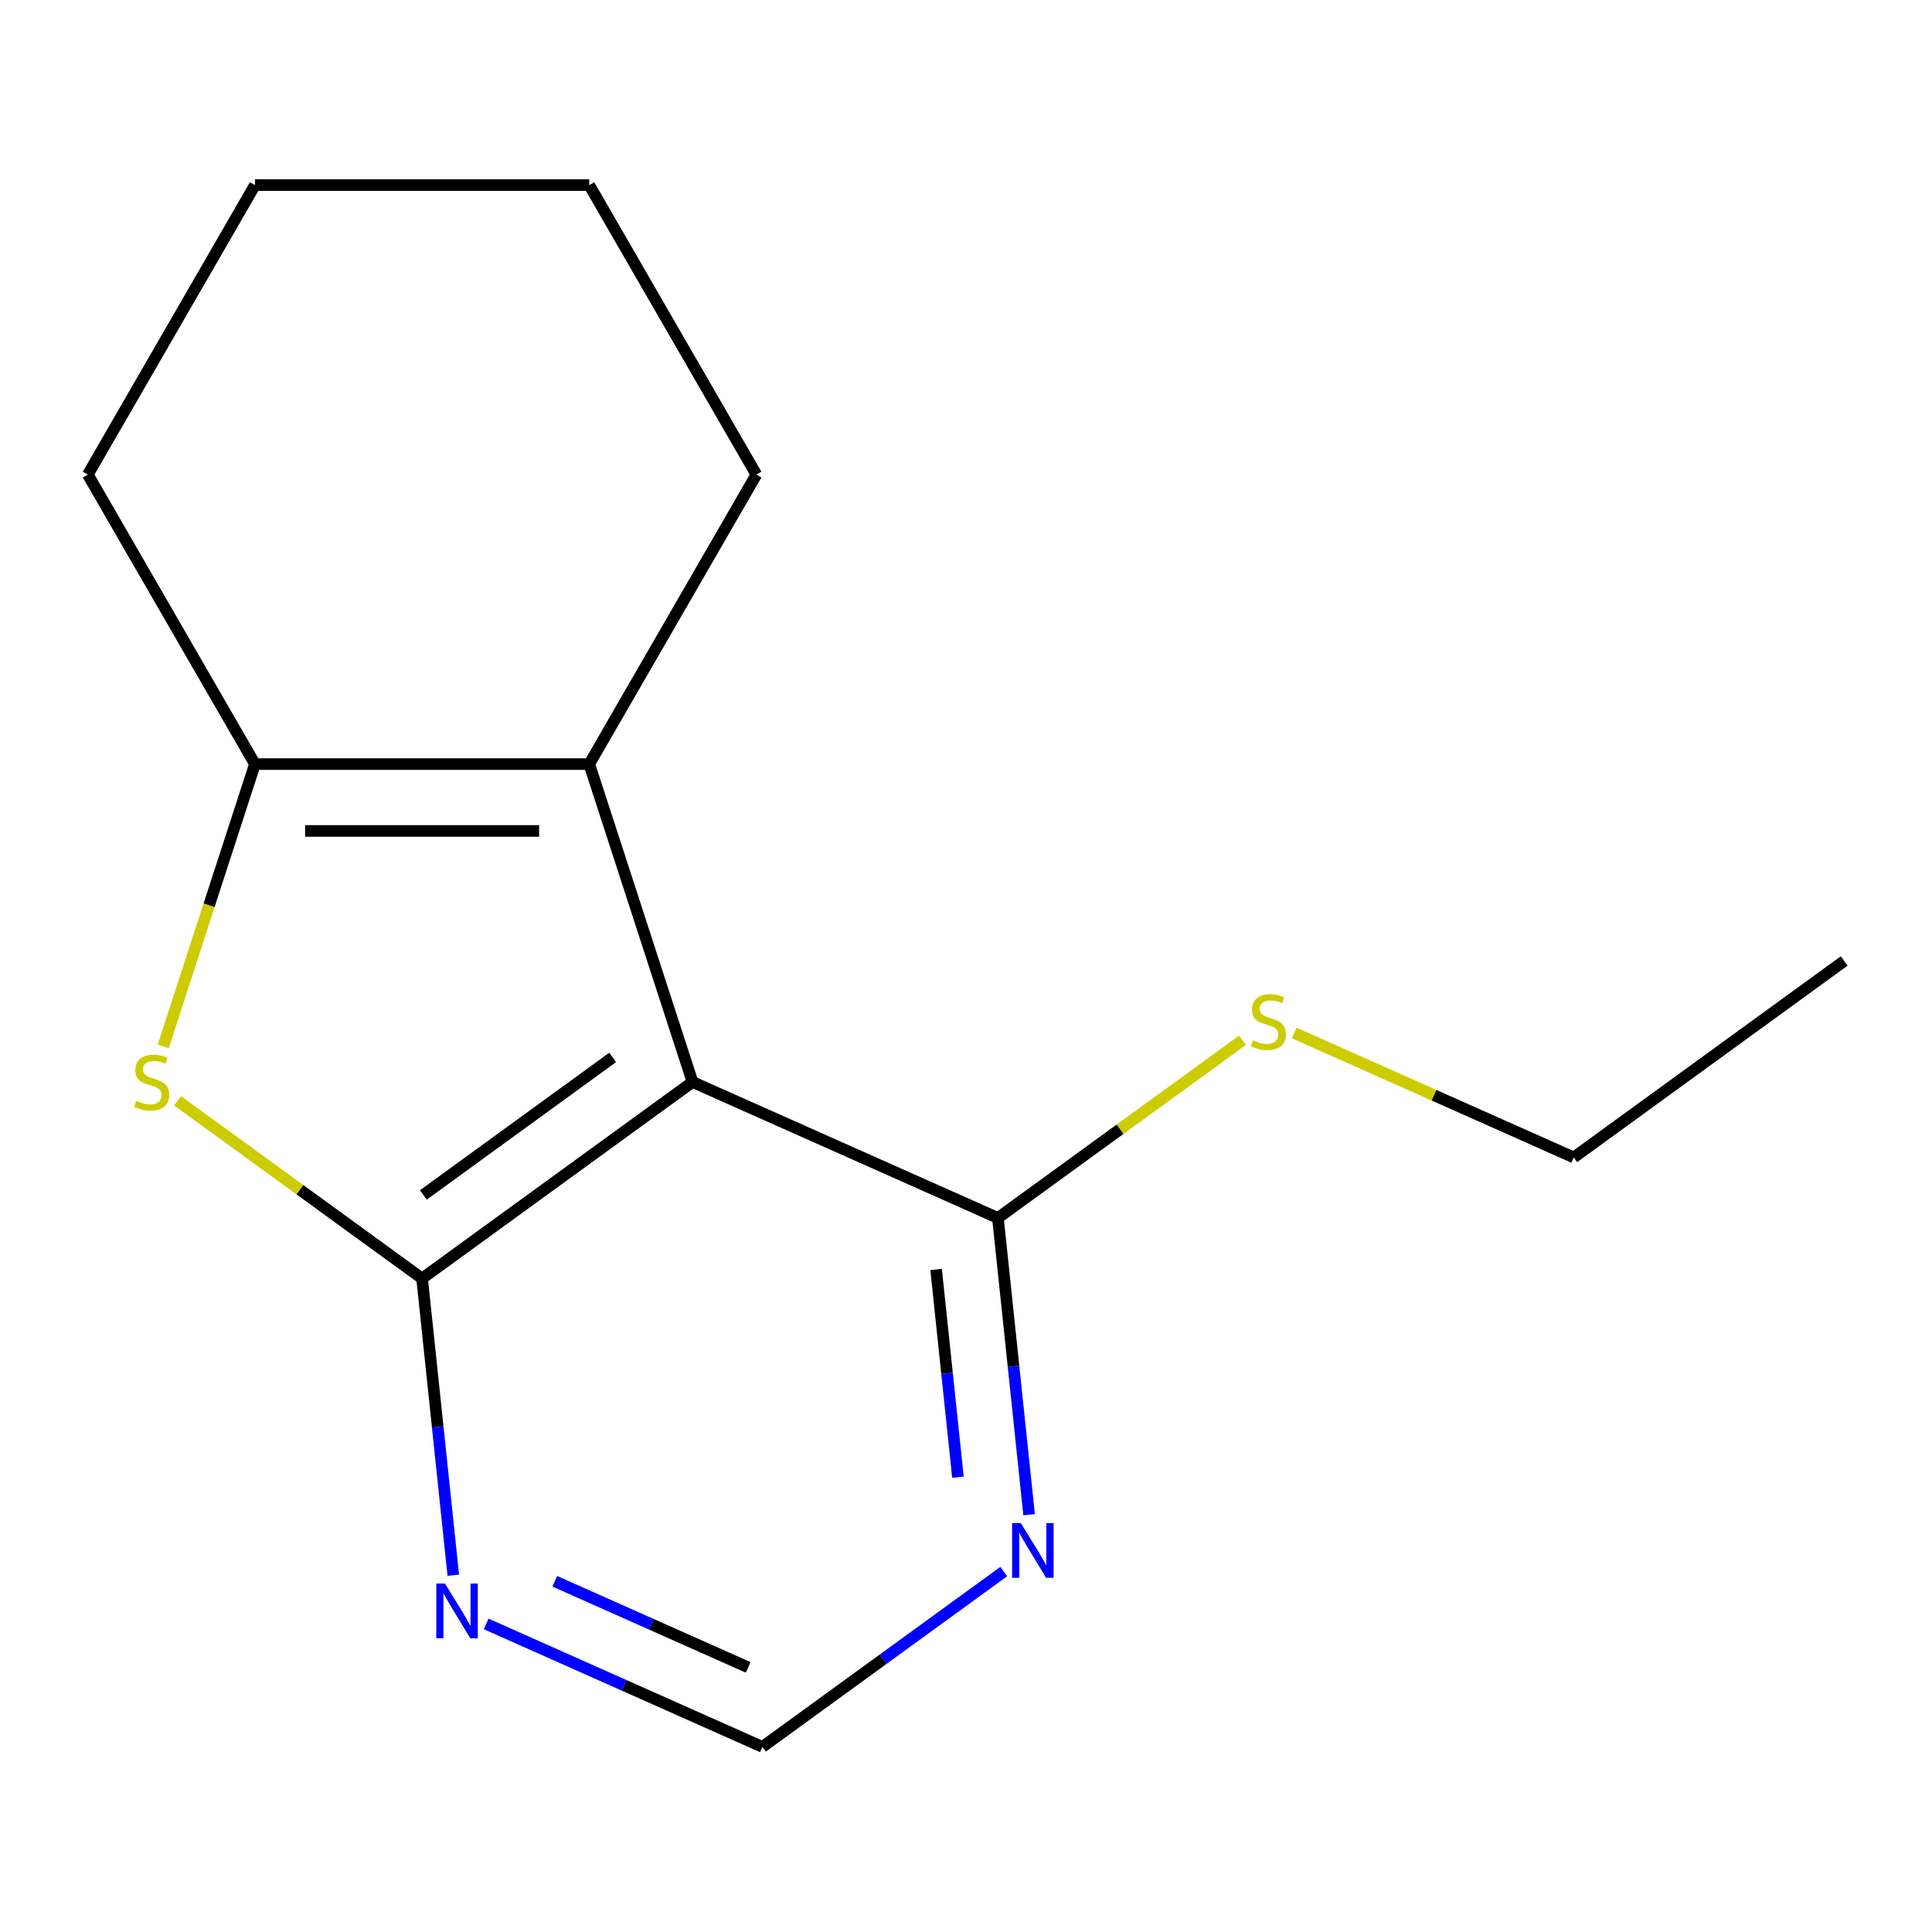 <?xml version='1.0' encoding='iso-8859-1'?>
<svg version='1.1' baseProfile='full'
              xmlns='http://www.w3.org/2000/svg'
                      xmlns:rdkit='http://www.rdkit.org/xml'
                      xmlns:xlink='http://www.w3.org/1999/xlink'
                  xml:space='preserve'
width='1000px' height='1000px' viewBox='0 0 1000 1000'>
<!-- END OF HEADER -->
<rect style='opacity:1.0;fill:#FFFFFF;stroke:none' width='1000' height='1000' x='0' y='0'> </rect>
<path class='bond-0' d='M 218.478,661.745 L 358.457,560.045' style='fill:none;fill-rule:evenodd;stroke:#000000;stroke-width:6px;stroke-linecap:butt;stroke-linejoin:miter;stroke-opacity:1' />
<path class='bond-0' d='M 219.135,618.495 L 317.12,547.304' style='fill:none;fill-rule:evenodd;stroke:#000000;stroke-width:6px;stroke-linecap:butt;stroke-linejoin:miter;stroke-opacity:1' />
<path class='bond-1' d='M 218.478,661.745 L 155.191,615.765' style='fill:none;fill-rule:evenodd;stroke:#000000;stroke-width:6px;stroke-linecap:butt;stroke-linejoin:miter;stroke-opacity:1' />
<path class='bond-1' d='M 155.191,615.765 L 91.905,569.784' style='fill:none;fill-rule:evenodd;stroke:#CCCC00;stroke-width:6px;stroke-linecap:butt;stroke-linejoin:miter;stroke-opacity:1' />
<path class='bond-5' d='M 218.478,661.745 L 226.55,738.541' style='fill:none;fill-rule:evenodd;stroke:#000000;stroke-width:6px;stroke-linecap:butt;stroke-linejoin:miter;stroke-opacity:1' />
<path class='bond-5' d='M 226.55,738.541 L 234.621,815.336' style='fill:none;fill-rule:evenodd;stroke:#0000FF;stroke-width:6px;stroke-linecap:butt;stroke-linejoin:miter;stroke-opacity:1' />
<path class='bond-2' d='M 358.457,560.045 L 304.99,395.489' style='fill:none;fill-rule:evenodd;stroke:#000000;stroke-width:6px;stroke-linecap:butt;stroke-linejoin:miter;stroke-opacity:1' />
<path class='bond-4' d='M 358.457,560.045 L 516.522,630.42' style='fill:none;fill-rule:evenodd;stroke:#000000;stroke-width:6px;stroke-linecap:butt;stroke-linejoin:miter;stroke-opacity:1' />
<path class='bond-3' d='M 84.493,541.599 L 108.229,468.544' style='fill:none;fill-rule:evenodd;stroke:#CCCC00;stroke-width:6px;stroke-linecap:butt;stroke-linejoin:miter;stroke-opacity:1' />
<path class='bond-3' d='M 108.229,468.544 L 131.966,395.489' style='fill:none;fill-rule:evenodd;stroke:#000000;stroke-width:6px;stroke-linecap:butt;stroke-linejoin:miter;stroke-opacity:1' />
<path class='bond-9' d='M 304.99,395.489 L 391.502,245.647' style='fill:none;fill-rule:evenodd;stroke:#000000;stroke-width:6px;stroke-linecap:butt;stroke-linejoin:miter;stroke-opacity:1' />
<path class='bond-15' d='M 304.99,395.489 L 131.966,395.489' style='fill:none;fill-rule:evenodd;stroke:#000000;stroke-width:6px;stroke-linecap:butt;stroke-linejoin:miter;stroke-opacity:1' />
<path class='bond-15' d='M 279.036,430.094 L 157.92,430.094' style='fill:none;fill-rule:evenodd;stroke:#000000;stroke-width:6px;stroke-linecap:butt;stroke-linejoin:miter;stroke-opacity:1' />
<path class='bond-10' d='M 131.966,395.489 L 45.455,245.647' style='fill:none;fill-rule:evenodd;stroke:#000000;stroke-width:6px;stroke-linecap:butt;stroke-linejoin:miter;stroke-opacity:1' />
<path class='bond-8' d='M 516.522,630.42 L 579.809,584.439' style='fill:none;fill-rule:evenodd;stroke:#000000;stroke-width:6px;stroke-linecap:butt;stroke-linejoin:miter;stroke-opacity:1' />
<path class='bond-8' d='M 579.809,584.439 L 643.096,538.459' style='fill:none;fill-rule:evenodd;stroke:#CCCC00;stroke-width:6px;stroke-linecap:butt;stroke-linejoin:miter;stroke-opacity:1' />
<path class='bond-16' d='M 516.522,630.42 L 524.594,707.215' style='fill:none;fill-rule:evenodd;stroke:#000000;stroke-width:6px;stroke-linecap:butt;stroke-linejoin:miter;stroke-opacity:1' />
<path class='bond-16' d='M 524.594,707.215 L 532.665,784.01' style='fill:none;fill-rule:evenodd;stroke:#0000FF;stroke-width:6px;stroke-linecap:butt;stroke-linejoin:miter;stroke-opacity:1' />
<path class='bond-16' d='M 484.529,657.075 L 490.179,710.832' style='fill:none;fill-rule:evenodd;stroke:#000000;stroke-width:6px;stroke-linecap:butt;stroke-linejoin:miter;stroke-opacity:1' />
<path class='bond-16' d='M 490.179,710.832 L 495.829,764.589' style='fill:none;fill-rule:evenodd;stroke:#0000FF;stroke-width:6px;stroke-linecap:butt;stroke-linejoin:miter;stroke-opacity:1' />
<path class='bond-7' d='M 251.63,840.529 L 323.129,872.363' style='fill:none;fill-rule:evenodd;stroke:#0000FF;stroke-width:6px;stroke-linecap:butt;stroke-linejoin:miter;stroke-opacity:1' />
<path class='bond-7' d='M 323.129,872.363 L 394.629,904.196' style='fill:none;fill-rule:evenodd;stroke:#000000;stroke-width:6px;stroke-linecap:butt;stroke-linejoin:miter;stroke-opacity:1' />
<path class='bond-7' d='M 287.155,818.466 L 337.204,840.75' style='fill:none;fill-rule:evenodd;stroke:#0000FF;stroke-width:6px;stroke-linecap:butt;stroke-linejoin:miter;stroke-opacity:1' />
<path class='bond-7' d='M 337.204,840.75 L 387.254,863.033' style='fill:none;fill-rule:evenodd;stroke:#000000;stroke-width:6px;stroke-linecap:butt;stroke-linejoin:miter;stroke-opacity:1' />
<path class='bond-6' d='M 519.543,813.441 L 457.086,858.819' style='fill:none;fill-rule:evenodd;stroke:#0000FF;stroke-width:6px;stroke-linecap:butt;stroke-linejoin:miter;stroke-opacity:1' />
<path class='bond-6' d='M 457.086,858.819 L 394.629,904.196' style='fill:none;fill-rule:evenodd;stroke:#000000;stroke-width:6px;stroke-linecap:butt;stroke-linejoin:miter;stroke-opacity:1' />
<path class='bond-11' d='M 669.907,534.688 L 742.237,566.891' style='fill:none;fill-rule:evenodd;stroke:#CCCC00;stroke-width:6px;stroke-linecap:butt;stroke-linejoin:miter;stroke-opacity:1' />
<path class='bond-11' d='M 742.237,566.891 L 814.566,599.094' style='fill:none;fill-rule:evenodd;stroke:#000000;stroke-width:6px;stroke-linecap:butt;stroke-linejoin:miter;stroke-opacity:1' />
<path class='bond-12' d='M 391.502,245.647 L 304.99,95.804' style='fill:none;fill-rule:evenodd;stroke:#000000;stroke-width:6px;stroke-linecap:butt;stroke-linejoin:miter;stroke-opacity:1' />
<path class='bond-13' d='M 45.455,245.647 L 131.966,95.804' style='fill:none;fill-rule:evenodd;stroke:#000000;stroke-width:6px;stroke-linecap:butt;stroke-linejoin:miter;stroke-opacity:1' />
<path class='bond-14' d='M 814.566,599.094 L 954.545,497.393' style='fill:none;fill-rule:evenodd;stroke:#000000;stroke-width:6px;stroke-linecap:butt;stroke-linejoin:miter;stroke-opacity:1' />
<path class='bond-17' d='M 304.99,95.804 L 131.966,95.804' style='fill:none;fill-rule:evenodd;stroke:#000000;stroke-width:6px;stroke-linecap:butt;stroke-linejoin:miter;stroke-opacity:1' />
<path  class='atom-2' d='M 70.499 569.765
Q 70.819 569.885, 72.139 570.445
Q 73.459 571.005, 74.899 571.365
Q 76.379 571.685, 77.819 571.685
Q 80.499 571.685, 82.059 570.405
Q 83.619 569.085, 83.619 566.805
Q 83.619 565.245, 82.819 564.285
Q 82.059 563.325, 80.859 562.805
Q 79.659 562.285, 77.659 561.685
Q 75.139 560.925, 73.619 560.205
Q 72.139 559.485, 71.059 557.965
Q 70.019 556.445, 70.019 553.885
Q 70.019 550.325, 72.419 548.125
Q 74.859 545.925, 79.659 545.925
Q 82.939 545.925, 86.659 547.485
L 85.739 550.565
Q 82.339 549.165, 79.779 549.165
Q 77.019 549.165, 75.499 550.325
Q 73.979 551.445, 74.019 553.405
Q 74.019 554.925, 74.779 555.845
Q 75.579 556.765, 76.699 557.285
Q 77.859 557.805, 79.779 558.405
Q 82.339 559.205, 83.859 560.005
Q 85.379 560.805, 86.459 562.445
Q 87.579 564.045, 87.579 566.805
Q 87.579 570.725, 84.939 572.845
Q 82.339 574.925, 77.979 574.925
Q 75.459 574.925, 73.539 574.365
Q 71.659 573.845, 69.419 572.925
L 70.499 569.765
' fill='#CCCC00'/>
<path  class='atom-6' d='M 230.304 819.661
L 239.584 834.661
Q 240.504 836.141, 241.984 838.821
Q 243.464 841.501, 243.544 841.661
L 243.544 819.661
L 247.304 819.661
L 247.304 847.981
L 243.424 847.981
L 233.464 831.581
Q 232.304 829.661, 231.064 827.461
Q 229.864 825.261, 229.504 824.581
L 229.504 847.981
L 225.824 847.981
L 225.824 819.661
L 230.304 819.661
' fill='#0000FF'/>
<path  class='atom-7' d='M 528.348 788.336
L 537.628 803.336
Q 538.548 804.816, 540.028 807.496
Q 541.508 810.176, 541.588 810.336
L 541.588 788.336
L 545.348 788.336
L 545.348 816.656
L 541.468 816.656
L 531.508 800.256
Q 530.348 798.336, 529.108 796.136
Q 527.908 793.936, 527.548 793.256
L 527.548 816.656
L 523.868 816.656
L 523.868 788.336
L 528.348 788.336
' fill='#0000FF'/>
<path  class='atom-9' d='M 648.501 538.439
Q 648.821 538.559, 650.141 539.119
Q 651.461 539.679, 652.901 540.039
Q 654.381 540.359, 655.821 540.359
Q 658.501 540.359, 660.061 539.079
Q 661.621 537.759, 661.621 535.479
Q 661.621 533.919, 660.821 532.959
Q 660.061 531.999, 658.861 531.479
Q 657.661 530.959, 655.661 530.359
Q 653.141 529.599, 651.621 528.879
Q 650.141 528.159, 649.061 526.639
Q 648.021 525.119, 648.021 522.559
Q 648.021 518.999, 650.421 516.799
Q 652.861 514.599, 657.661 514.599
Q 660.941 514.599, 664.661 516.159
L 663.741 519.239
Q 660.341 517.839, 657.781 517.839
Q 655.021 517.839, 653.501 518.999
Q 651.981 520.119, 652.021 522.079
Q 652.021 523.599, 652.781 524.519
Q 653.581 525.439, 654.701 525.959
Q 655.861 526.479, 657.781 527.079
Q 660.341 527.879, 661.861 528.679
Q 663.381 529.479, 664.461 531.119
Q 665.581 532.719, 665.581 535.479
Q 665.581 539.399, 662.941 541.519
Q 660.341 543.599, 655.981 543.599
Q 653.461 543.599, 651.541 543.039
Q 649.661 542.519, 647.421 541.599
L 648.501 538.439
' fill='#CCCC00'/>
</svg>
